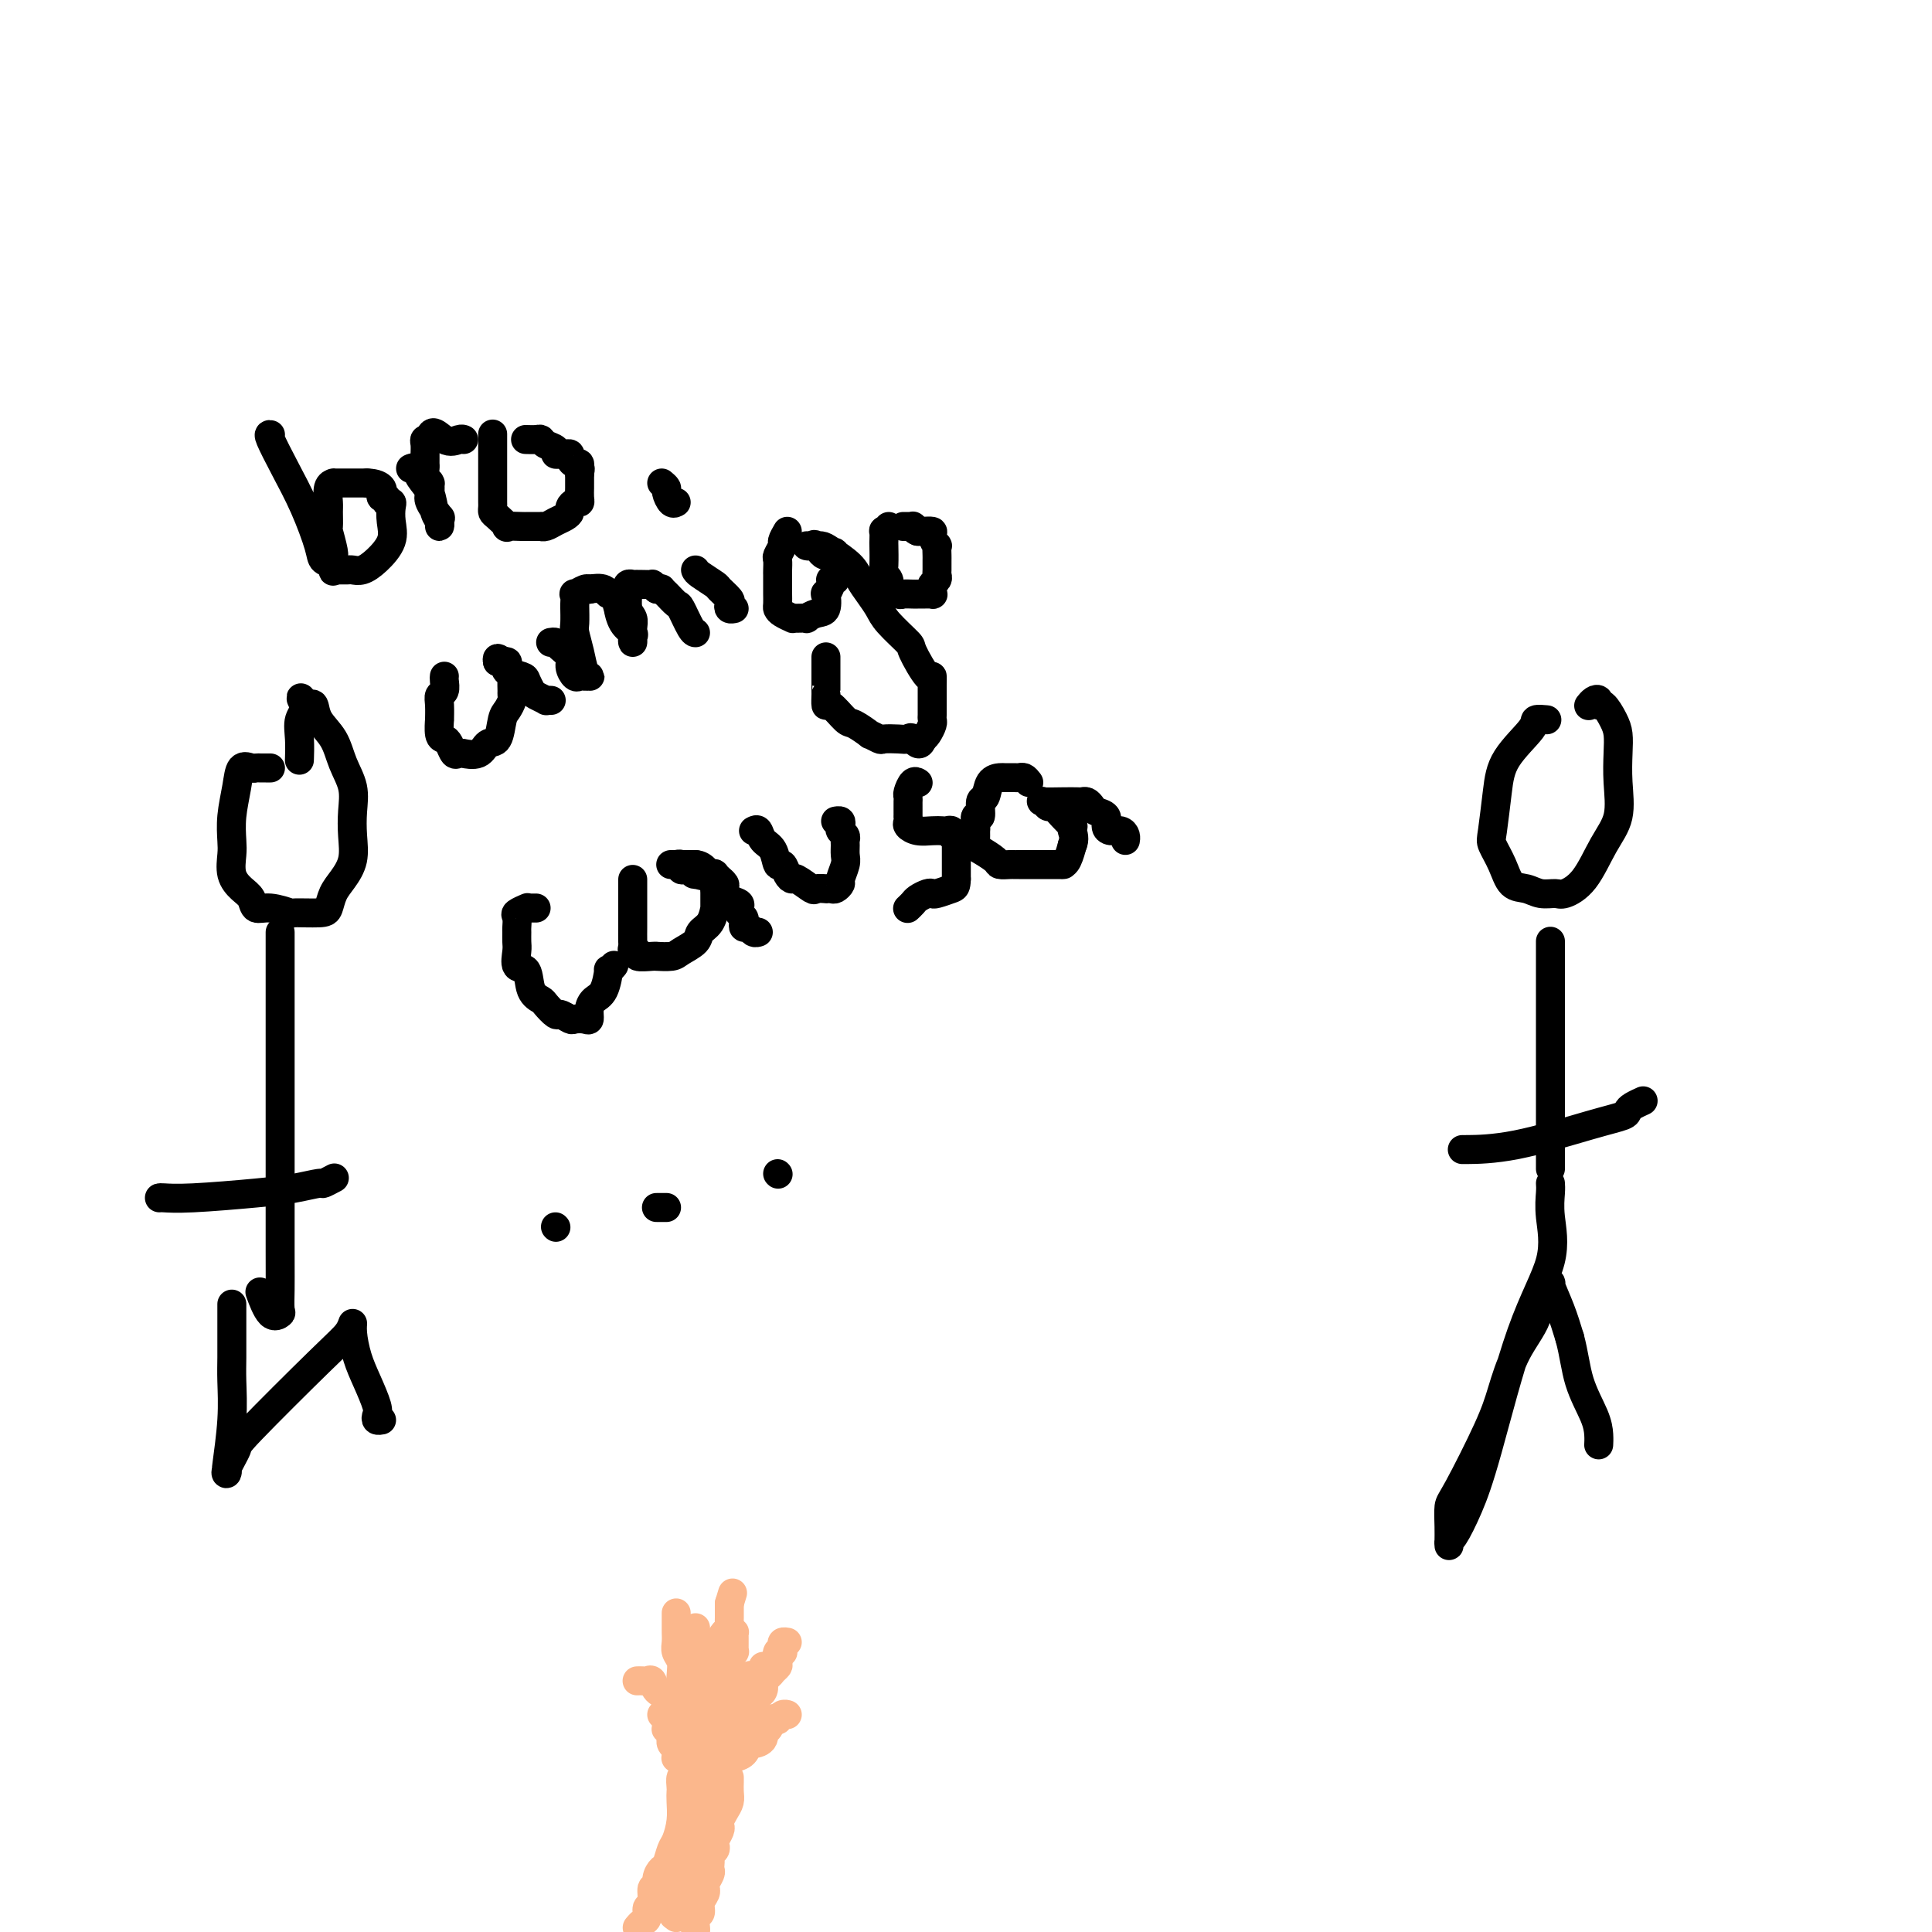 <svg viewBox='0 0 400 400' version='1.1' xmlns='http://www.w3.org/2000/svg' xmlns:xlink='http://www.w3.org/1999/xlink'><g fill='none' stroke='#000000' stroke-width='6' stroke-linecap='round' stroke-linejoin='round'><path d='M56,159c-0.336,-0.002 -0.671,-0.003 -1,0c-0.329,0.003 -0.651,0.011 -1,0c-0.349,-0.011 -0.724,-0.041 -1,0c-0.276,0.041 -0.452,0.153 -1,0c-0.548,-0.153 -1.467,-0.573 -2,0c-0.533,0.573 -0.680,2.138 -1,4c-0.320,1.862 -0.812,4.022 -1,6c-0.188,1.978 -0.071,3.775 0,5c0.071,1.225 0.098,1.877 0,3c-0.098,1.123 -0.320,2.717 0,4c0.320,1.283 1.183,2.257 2,3c0.817,0.743 1.587,1.257 2,2c0.413,0.743 0.467,1.716 1,2c0.533,0.284 1.543,-0.121 3,0c1.457,0.121 3.359,0.770 4,1c0.641,0.230 0.020,0.043 1,0c0.980,-0.043 3.563,0.058 5,0c1.437,-0.058 1.730,-0.275 2,-1c0.270,-0.725 0.517,-1.957 1,-3c0.483,-1.043 1.203,-1.898 2,-3c0.797,-1.102 1.671,-2.450 2,-4c0.329,-1.550 0.111,-3.303 0,-5c-0.111,-1.697 -0.117,-3.339 0,-5c0.117,-1.661 0.358,-3.342 0,-5c-0.358,-1.658 -1.314,-3.292 -2,-5c-0.686,-1.708 -1.101,-3.491 -2,-5c-0.899,-1.509 -2.282,-2.745 -3,-4c-0.718,-1.255 -0.770,-2.530 -1,-3c-0.230,-0.470 -0.637,-0.134 -1,0c-0.363,0.134 -0.681,0.067 -1,0'/><path d='M63,146c-1.486,-2.764 -0.202,-1.174 0,0c0.202,1.174 -0.678,1.933 -1,3c-0.322,1.067 -0.087,2.441 0,4c0.087,1.559 0.025,3.303 0,4c-0.025,0.697 -0.012,0.349 0,0'/><path d='M58,193c-0.000,0.571 -0.000,1.143 0,2c0.000,0.857 0.000,2.000 0,3c-0.000,1.000 -0.000,1.856 0,4c0.000,2.144 0.000,5.577 0,12c-0.000,6.423 -0.000,15.837 0,20c0.000,4.163 0.002,3.076 0,7c-0.002,3.924 -0.006,12.859 0,18c0.006,5.141 0.022,6.487 0,8c-0.022,1.513 -0.083,3.193 0,4c0.083,0.807 0.311,0.742 0,1c-0.311,0.258 -1.161,0.839 -2,0c-0.839,-0.839 -1.668,-3.097 -2,-4c-0.332,-0.903 -0.166,-0.452 0,0'/><path d='M33,248c0.083,-0.025 0.166,-0.049 1,0c0.834,0.049 2.418,0.172 6,0c3.582,-0.172 9.163,-0.638 13,-1c3.837,-0.362 5.929,-0.619 8,-1c2.071,-0.381 4.122,-0.886 5,-1c0.878,-0.114 0.582,0.162 1,0c0.418,-0.162 1.548,-0.760 2,-1c0.452,-0.240 0.226,-0.120 0,0'/><path d='M48,270c-0.002,2.076 -0.004,4.151 0,6c0.004,1.849 0.015,3.471 0,5c-0.015,1.529 -0.056,2.963 0,5c0.056,2.037 0.209,4.675 0,8c-0.209,3.325 -0.780,7.335 -1,9c-0.220,1.665 -0.088,0.983 0,1c0.088,0.017 0.134,0.731 0,1c-0.134,0.269 -0.446,0.091 0,-1c0.446,-1.091 1.650,-3.096 2,-4c0.350,-0.904 -0.156,-0.708 3,-4c3.156,-3.292 9.972,-10.072 14,-14c4.028,-3.928 5.267,-5.003 6,-6c0.733,-0.997 0.960,-1.914 1,-2c0.040,-0.086 -0.108,0.659 0,2c0.108,1.341 0.473,3.277 1,5c0.527,1.723 1.217,3.232 2,5c0.783,1.768 1.660,3.794 2,5c0.340,1.206 0.143,1.591 0,2c-0.143,0.409 -0.231,0.841 0,1c0.231,0.159 0.780,0.045 1,0c0.220,-0.045 0.110,-0.023 0,0'/><path d='M320,149c0.233,0.023 0.466,0.046 0,0c-0.466,-0.046 -1.631,-0.160 -2,0c-0.369,0.160 0.057,0.594 -1,2c-1.057,1.406 -3.598,3.786 -5,6c-1.402,2.214 -1.667,4.264 -2,7c-0.333,2.736 -0.735,6.158 -1,8c-0.265,1.842 -0.392,2.105 0,3c0.392,0.895 1.302,2.421 2,4c0.698,1.579 1.182,3.209 2,4c0.818,0.791 1.968,0.742 3,1c1.032,0.258 1.945,0.821 3,1c1.055,0.179 2.252,-0.028 3,0c0.748,0.028 1.048,0.291 2,0c0.952,-0.291 2.556,-1.137 4,-3c1.444,-1.863 2.727,-4.743 4,-7c1.273,-2.257 2.535,-3.891 3,-6c0.465,-2.109 0.132,-4.692 0,-7c-0.132,-2.308 -0.064,-4.341 0,-6c0.064,-1.659 0.123,-2.946 0,-4c-0.123,-1.054 -0.428,-1.877 -1,-3c-0.572,-1.123 -1.411,-2.546 -2,-3c-0.589,-0.454 -0.929,0.061 -1,0c-0.071,-0.061 0.125,-0.697 0,-1c-0.125,-0.303 -0.572,-0.274 -1,0c-0.428,0.274 -0.837,0.793 -1,1c-0.163,0.207 -0.082,0.104 0,0'/><path d='M321,195c0.000,-0.112 0.000,-0.223 0,0c0.000,0.223 0.000,0.782 0,3c-0.000,2.218 0.000,6.096 0,10c0.000,3.904 0.000,7.833 0,11c0.000,3.167 0.000,5.570 0,8c0.000,2.430 0.000,4.886 0,7c0.000,2.114 0.000,3.886 0,5c0.000,1.114 0.000,1.569 0,2c0.000,0.431 -0.000,0.837 0,1c0.000,0.163 0.000,0.081 0,0'/><path d='M303,238c-0.310,0.006 -0.619,0.013 1,0c1.619,-0.013 5.168,-0.045 10,-1c4.832,-0.955 10.948,-2.834 15,-4c4.052,-1.166 6.039,-1.619 7,-2c0.961,-0.381 0.897,-0.690 1,-1c0.103,-0.310 0.374,-0.622 1,-1c0.626,-0.378 1.607,-0.822 2,-1c0.393,-0.178 0.196,-0.089 0,0'/><path d='M321,245c0.035,0.476 0.071,0.953 0,2c-0.071,1.047 -0.248,2.665 0,5c0.248,2.335 0.922,5.386 0,9c-0.922,3.614 -3.438,7.790 -6,15c-2.562,7.210 -5.170,17.453 -7,24c-1.830,6.547 -2.883,9.399 -4,12c-1.117,2.601 -2.299,4.952 -3,6c-0.701,1.048 -0.920,0.793 -1,1c-0.080,0.207 -0.019,0.878 0,1c0.019,0.122 -0.003,-0.304 0,-1c0.003,-0.696 0.031,-1.663 0,-3c-0.031,-1.337 -0.120,-3.044 0,-4c0.120,-0.956 0.449,-1.160 2,-4c1.551,-2.840 4.322,-8.315 6,-12c1.678,-3.685 2.261,-5.579 3,-8c0.739,-2.421 1.632,-5.371 3,-8c1.368,-2.629 3.210,-4.939 4,-7c0.790,-2.061 0.529,-3.873 1,-5c0.471,-1.127 1.673,-1.570 2,-2c0.327,-0.430 -0.220,-0.846 0,0c0.220,0.846 1.206,2.956 2,5c0.794,2.044 1.397,4.022 2,6'/><path d='M325,277c0.906,3.372 1.171,6.301 2,9c0.829,2.699 2.222,5.167 3,7c0.778,1.833 0.940,3.032 1,4c0.060,0.968 0.017,1.705 0,2c-0.017,0.295 -0.009,0.147 0,0'/><path d='M56,90c-0.242,-0.073 -0.483,-0.146 0,1c0.483,1.146 1.692,3.511 3,6c1.308,2.489 2.715,5.101 4,8c1.285,2.899 2.450,6.085 3,8c0.550,1.915 0.487,2.559 1,3c0.513,0.441 1.603,0.679 2,1c0.397,0.321 0.103,0.726 0,1c-0.103,0.274 -0.013,0.416 0,0c0.013,-0.416 -0.049,-1.389 0,-2c0.049,-0.611 0.210,-0.858 0,-2c-0.210,-1.142 -0.789,-3.178 -1,-4c-0.211,-0.822 -0.053,-0.431 0,-1c0.053,-0.569 0.000,-2.100 0,-3c-0.000,-0.900 0.052,-1.169 0,-2c-0.052,-0.831 -0.209,-2.223 0,-3c0.209,-0.777 0.783,-0.940 1,-1c0.217,-0.060 0.075,-0.016 0,0c-0.075,0.016 -0.084,0.004 0,0c0.084,-0.004 0.260,-0.001 1,0c0.740,0.001 2.046,0.000 3,0c0.954,-0.000 1.558,-0.000 2,0c0.442,0.000 0.721,0.000 1,0'/><path d='M76,100c1.912,0.029 2.694,0.600 3,1c0.306,0.400 0.138,0.629 0,1c-0.138,0.371 -0.247,0.886 0,1c0.247,0.114 0.850,-0.171 1,0c0.150,0.171 -0.154,0.800 0,1c0.154,0.200 0.764,-0.028 1,0c0.236,0.028 0.096,0.313 0,1c-0.096,0.687 -0.148,1.778 0,3c0.148,1.222 0.496,2.576 0,4c-0.496,1.424 -1.835,2.917 -3,4c-1.165,1.083 -2.157,1.754 -3,2c-0.843,0.246 -1.536,0.066 -2,0c-0.464,-0.066 -0.699,-0.018 -1,0c-0.301,0.018 -0.668,0.005 -1,0c-0.332,-0.005 -0.628,-0.001 -1,0c-0.372,0.001 -0.821,0.000 -1,0c-0.179,-0.000 -0.090,-0.000 0,0'/><path d='M85,97c0.364,-0.164 0.728,-0.329 1,0c0.272,0.329 0.451,1.150 1,2c0.549,0.850 1.468,1.728 2,3c0.532,1.272 0.678,2.939 1,4c0.322,1.061 0.820,1.516 1,2c0.180,0.484 0.041,0.995 0,1c-0.041,0.005 0.017,-0.498 0,-1c-0.017,-0.502 -0.110,-1.004 0,-1c0.110,0.004 0.421,0.512 0,0c-0.421,-0.512 -1.576,-2.046 -2,-3c-0.424,-0.954 -0.117,-1.329 0,-2c0.117,-0.671 0.046,-1.636 0,-2c-0.046,-0.364 -0.065,-0.125 0,0c0.065,0.125 0.214,0.135 0,0c-0.214,-0.135 -0.789,-0.416 -1,-1c-0.211,-0.584 -0.056,-1.469 0,-2c0.056,-0.531 0.014,-0.706 0,-1c-0.014,-0.294 -0.000,-0.706 0,-1c0.000,-0.294 -0.014,-0.471 0,-1c0.014,-0.529 0.055,-1.410 0,-2c-0.055,-0.590 -0.207,-0.890 0,-1c0.207,-0.110 0.773,-0.032 1,0c0.227,0.032 0.113,0.016 0,0'/><path d='M89,91c0.204,-2.785 1.715,-0.746 3,0c1.285,0.746 2.344,0.200 3,0c0.656,-0.200 0.907,-0.054 1,0c0.093,0.054 0.026,0.015 0,0c-0.026,-0.015 -0.013,-0.008 0,0'/><path d='M102,90c-0.000,-0.119 -0.000,-0.237 0,0c0.000,0.237 0.000,0.831 0,2c-0.000,1.169 -0.000,2.915 0,4c0.000,1.085 0.000,1.509 0,2c-0.000,0.491 -0.000,1.049 0,2c0.000,0.951 0.002,2.295 0,3c-0.002,0.705 -0.006,0.771 0,1c0.006,0.229 0.023,0.622 0,1c-0.023,0.378 -0.087,0.742 0,1c0.087,0.258 0.324,0.409 1,1c0.676,0.591 1.791,1.623 2,2c0.209,0.377 -0.486,0.101 0,0c0.486,-0.101 2.154,-0.027 3,0c0.846,0.027 0.870,0.008 1,0c0.130,-0.008 0.366,-0.005 1,0c0.634,0.005 1.665,0.013 2,0c0.335,-0.013 -0.025,-0.045 0,0c0.025,0.045 0.437,0.167 1,0c0.563,-0.167 1.278,-0.623 2,-1c0.722,-0.377 1.451,-0.675 2,-1c0.549,-0.325 0.918,-0.677 1,-1c0.082,-0.323 -0.122,-0.615 0,-1c0.122,-0.385 0.568,-0.862 1,-1c0.432,-0.138 0.848,0.062 1,0c0.152,-0.062 0.041,-0.388 0,-1c-0.041,-0.612 -0.011,-1.511 0,-2c0.011,-0.489 0.003,-0.568 0,-1c-0.003,-0.432 -0.002,-1.216 0,-2'/><path d='M120,98c0.298,-1.400 0.042,-0.901 0,-1c-0.042,-0.099 0.129,-0.797 0,-1c-0.129,-0.203 -0.559,0.089 -1,0c-0.441,-0.089 -0.893,-0.559 -1,-1c-0.107,-0.441 0.131,-0.853 0,-1c-0.131,-0.147 -0.630,-0.028 -1,0c-0.370,0.028 -0.610,-0.035 -1,0c-0.390,0.035 -0.929,0.167 -1,0c-0.071,-0.167 0.327,-0.633 0,-1c-0.327,-0.367 -1.380,-0.634 -2,-1c-0.620,-0.366 -0.807,-0.830 -1,-1c-0.193,-0.170 -0.392,-0.046 -1,0c-0.608,0.046 -1.625,0.012 -2,0c-0.375,-0.012 -0.107,-0.004 0,0c0.107,0.004 0.054,0.002 0,0'/><path d='M92,140c-0.030,0.217 -0.061,0.434 0,1c0.061,0.566 0.213,1.480 0,2c-0.213,0.520 -0.790,0.647 -1,1c-0.210,0.353 -0.053,0.931 0,2c0.053,1.069 0.003,2.628 0,3c-0.003,0.372 0.041,-0.443 0,0c-0.041,0.443 -0.166,2.143 0,3c0.166,0.857 0.623,0.871 1,1c0.377,0.129 0.673,0.374 1,1c0.327,0.626 0.686,1.634 1,2c0.314,0.366 0.584,0.091 1,0c0.416,-0.091 0.980,0.004 1,0c0.020,-0.004 -0.503,-0.106 0,0c0.503,0.106 2.032,0.419 3,0c0.968,-0.419 1.373,-1.569 2,-2c0.627,-0.431 1.474,-0.143 2,-1c0.526,-0.857 0.729,-2.858 1,-4c0.271,-1.142 0.608,-1.423 1,-2c0.392,-0.577 0.838,-1.449 1,-2c0.162,-0.551 0.039,-0.781 0,-1c-0.039,-0.219 0.005,-0.427 0,-1c-0.005,-0.573 -0.059,-1.513 0,-2c0.059,-0.487 0.232,-0.522 0,-1c-0.232,-0.478 -0.870,-1.398 -1,-2c-0.130,-0.602 0.249,-0.886 0,-1c-0.249,-0.114 -1.124,-0.057 -2,0'/><path d='M103,137c-0.310,-1.286 0.413,-0.500 1,0c0.587,0.500 1.036,0.715 1,1c-0.036,0.285 -0.558,0.639 0,1c0.558,0.361 2.196,0.727 3,1c0.804,0.273 0.775,0.451 1,1c0.225,0.549 0.705,1.468 1,2c0.295,0.532 0.405,0.679 1,1c0.595,0.321 1.675,0.818 2,1c0.325,0.182 -0.105,0.049 0,0c0.105,-0.049 0.744,-0.014 1,0c0.256,0.014 0.128,0.007 0,0'/><path d='M114,133c0.372,-0.064 0.744,-0.129 1,0c0.256,0.129 0.397,0.451 1,1c0.603,0.549 1.667,1.324 2,2c0.333,0.676 -0.065,1.253 0,2c0.065,0.747 0.593,1.664 1,2c0.407,0.336 0.695,0.089 1,0c0.305,-0.089 0.629,-0.021 1,0c0.371,0.021 0.789,-0.004 1,0c0.211,0.004 0.214,0.039 0,0c-0.214,-0.039 -0.646,-0.151 -1,-1c-0.354,-0.849 -0.631,-2.433 -1,-4c-0.369,-1.567 -0.831,-3.115 -1,-4c-0.169,-0.885 -0.045,-1.107 0,-2c0.045,-0.893 0.010,-2.459 0,-3c-0.010,-0.541 0.004,-0.058 0,0c-0.004,0.058 -0.025,-0.310 0,-1c0.025,-0.690 0.098,-1.701 0,-2c-0.098,-0.299 -0.366,0.116 0,0c0.366,-0.116 1.368,-0.762 2,-1c0.632,-0.238 0.895,-0.068 1,0c0.105,0.068 0.053,0.034 0,0'/><path d='M122,122c1.095,-0.229 2.331,-0.302 3,0c0.669,0.302 0.769,0.980 1,1c0.231,0.020 0.591,-0.619 1,0c0.409,0.619 0.866,2.494 1,3c0.134,0.506 -0.055,-0.357 0,0c0.055,0.357 0.355,1.936 1,3c0.645,1.064 1.637,1.614 2,2c0.363,0.386 0.098,0.609 0,1c-0.098,0.391 -0.030,0.952 0,1c0.030,0.048 0.022,-0.415 0,-1c-0.022,-0.585 -0.058,-1.290 0,-2c0.058,-0.710 0.212,-1.424 0,-2c-0.212,-0.576 -0.788,-1.015 -1,-2c-0.212,-0.985 -0.058,-2.516 0,-3c0.058,-0.484 0.020,0.081 0,0c-0.020,-0.081 -0.021,-0.806 0,-1c0.021,-0.194 0.064,0.144 0,0c-0.064,-0.144 -0.234,-0.770 0,-1c0.234,-0.230 0.871,-0.062 1,0c0.129,0.062 -0.250,0.019 0,0c0.250,-0.019 1.129,-0.016 2,0c0.871,0.016 1.735,0.043 2,0c0.265,-0.043 -0.067,-0.155 0,0c0.067,0.155 0.534,0.578 1,1'/><path d='M136,122c1.124,-0.183 0.935,-0.140 1,0c0.065,0.140 0.385,0.377 1,1c0.615,0.623 1.524,1.631 2,2c0.476,0.369 0.520,0.099 1,1c0.480,0.901 1.397,2.973 2,4c0.603,1.027 0.893,1.007 1,1c0.107,-0.007 0.031,-0.002 0,0c-0.031,0.002 -0.015,0.001 0,0'/><path d='M144,118c0.097,0.212 0.194,0.424 1,1c0.806,0.576 2.320,1.517 3,2c0.680,0.483 0.526,0.508 1,1c0.474,0.492 1.577,1.452 2,2c0.423,0.548 0.165,0.683 0,1c-0.165,0.317 -0.237,0.816 0,1c0.237,0.184 0.782,0.053 1,0c0.218,-0.053 0.109,-0.026 0,0'/><path d='M137,100c0.445,0.370 0.890,0.740 1,1c0.110,0.260 -0.115,0.410 0,1c0.115,0.590 0.569,1.620 1,2c0.431,0.380 0.837,0.108 1,0c0.163,-0.108 0.081,-0.054 0,0'/><path d='M163,110c-0.453,0.788 -0.906,1.577 -1,2c-0.094,0.423 0.171,0.481 0,1c-0.171,0.519 -0.778,1.500 -1,2c-0.222,0.500 -0.060,0.519 0,1c0.060,0.481 0.016,1.423 0,2c-0.016,0.577 -0.004,0.788 0,1c0.004,0.212 0.001,0.424 0,1c-0.001,0.576 0.002,1.516 0,2c-0.002,0.484 -0.007,0.512 0,1c0.007,0.488 0.026,1.437 0,2c-0.026,0.563 -0.096,0.739 0,1c0.096,0.261 0.359,0.605 1,1c0.641,0.395 1.659,0.839 2,1c0.341,0.161 0.006,0.040 0,0c-0.006,-0.040 0.317,0.003 1,0c0.683,-0.003 1.724,-0.051 2,0c0.276,0.051 -0.214,0.201 0,0c0.214,-0.201 1.133,-0.754 2,-1c0.867,-0.246 1.681,-0.186 2,-1c0.319,-0.814 0.142,-2.503 0,-3c-0.142,-0.497 -0.248,0.199 0,0c0.248,-0.199 0.851,-1.293 1,-2c0.149,-0.707 -0.156,-1.029 0,-1c0.156,0.029 0.774,0.408 1,0c0.226,-0.408 0.061,-1.604 0,-2c-0.061,-0.396 -0.016,0.009 0,0c0.016,-0.009 0.005,-0.431 0,-1c-0.005,-0.569 -0.002,-1.284 0,-2'/><path d='M173,115c-0.033,-1.580 -1.117,-0.031 -2,0c-0.883,0.031 -1.565,-1.456 -2,-2c-0.435,-0.544 -0.624,-0.144 -1,0c-0.376,0.144 -0.938,0.034 -1,0c-0.062,-0.034 0.378,0.010 1,0c0.622,-0.010 1.426,-0.075 2,0c0.574,0.075 0.917,0.288 2,1c1.083,0.712 2.907,1.921 4,3c1.093,1.079 1.457,2.027 2,3c0.543,0.973 1.267,1.972 2,3c0.733,1.028 1.475,2.084 2,3c0.525,0.916 0.834,1.690 2,3c1.166,1.310 3.188,3.156 4,4c0.812,0.844 0.414,0.687 1,2c0.586,1.313 2.157,4.095 3,5c0.843,0.905 0.958,-0.066 1,0c0.042,0.066 0.011,1.170 0,2c-0.011,0.830 -0.002,1.387 0,2c0.002,0.613 -0.002,1.281 0,2c0.002,0.719 0.012,1.488 0,2c-0.012,0.512 -0.044,0.766 0,1c0.044,0.234 0.166,0.448 0,1c-0.166,0.552 -0.619,1.444 -1,2c-0.381,0.556 -0.691,0.778 -1,1'/><path d='M191,153c-0.567,2.011 -1.484,0.540 -2,0c-0.516,-0.540 -0.630,-0.149 -1,0c-0.370,0.149 -0.997,0.056 -2,0c-1.003,-0.056 -2.384,-0.075 -3,0c-0.616,0.075 -0.467,0.244 -1,0c-0.533,-0.244 -1.747,-0.900 -2,-1c-0.253,-0.100 0.454,0.357 0,0c-0.454,-0.357 -2.069,-1.529 -3,-2c-0.931,-0.471 -1.178,-0.241 -2,-1c-0.822,-0.759 -2.220,-2.507 -3,-3c-0.780,-0.493 -0.941,0.268 -1,0c-0.059,-0.268 -0.016,-1.565 0,-2c0.016,-0.435 0.004,-0.010 0,0c-0.004,0.010 -0.001,-0.396 0,-1c0.001,-0.604 0.000,-1.404 0,-2c-0.000,-0.596 -0.000,-0.986 0,-1c0.000,-0.014 0.000,0.350 0,0c-0.000,-0.350 -0.000,-1.413 0,-2c0.000,-0.587 0.000,-0.696 0,-1c-0.000,-0.304 -0.000,-0.801 0,-1c0.000,-0.199 0.000,-0.099 0,0'/><path d='M184,109c-0.422,0.483 -0.845,0.966 -1,1c-0.155,0.034 -0.043,-0.380 0,0c0.043,0.380 0.015,1.553 0,2c-0.015,0.447 -0.018,0.166 0,1c0.018,0.834 0.055,2.783 0,4c-0.055,1.217 -0.204,1.703 0,2c0.204,0.297 0.761,0.405 1,1c0.239,0.595 0.162,1.676 0,2c-0.162,0.324 -0.408,-0.109 0,0c0.408,0.109 1.470,0.761 2,1c0.530,0.239 0.528,0.064 1,0c0.472,-0.064 1.419,-0.016 2,0c0.581,0.016 0.797,0.001 1,0c0.203,-0.001 0.393,0.011 1,0c0.607,-0.011 1.630,-0.044 2,0c0.370,0.044 0.085,0.166 0,0c-0.085,-0.166 0.030,-0.621 0,-1c-0.030,-0.379 -0.204,-0.683 0,-1c0.204,-0.317 0.787,-0.647 1,-1c0.213,-0.353 0.057,-0.730 0,-1c-0.057,-0.270 -0.014,-0.435 0,-1c0.014,-0.565 -0.000,-1.531 0,-2c0.000,-0.469 0.016,-0.441 0,-1c-0.016,-0.559 -0.064,-1.705 0,-2c0.064,-0.295 0.238,0.261 0,0c-0.238,-0.261 -0.889,-1.338 -1,-2c-0.111,-0.662 0.316,-0.909 0,-1c-0.316,-0.091 -1.376,-0.026 -2,0c-0.624,0.026 -0.812,0.013 -1,0'/><path d='M190,110c-0.703,-0.226 -0.959,-0.793 -1,-1c-0.041,-0.207 0.133,-0.056 0,0c-0.133,0.056 -0.574,0.015 -1,0c-0.426,-0.015 -0.836,-0.004 -1,0c-0.164,0.004 -0.082,0.002 0,0'/><path d='M111,188c-0.314,0.002 -0.628,0.004 -1,0c-0.372,-0.004 -0.804,-0.013 -1,0c-0.196,0.013 -0.158,0.049 0,0c0.158,-0.049 0.435,-0.183 0,0c-0.435,0.183 -1.581,0.682 -2,1c-0.419,0.318 -0.112,0.454 0,1c0.112,0.546 0.028,1.503 0,2c-0.028,0.497 -0.000,0.536 0,1c0.000,0.464 -0.026,1.353 0,2c0.026,0.647 0.105,1.052 0,2c-0.105,0.948 -0.394,2.438 0,3c0.394,0.562 1.472,0.197 2,1c0.528,0.803 0.508,2.774 1,4c0.492,1.226 1.498,1.705 2,2c0.502,0.295 0.501,0.405 1,1c0.499,0.595 1.499,1.676 2,2c0.501,0.324 0.502,-0.108 1,0c0.498,0.108 1.492,0.755 2,1c0.508,0.245 0.531,0.087 1,0c0.469,-0.087 1.386,-0.104 2,0c0.614,0.104 0.925,0.328 1,0c0.075,-0.328 -0.086,-1.207 0,-2c0.086,-0.793 0.419,-1.498 1,-2c0.581,-0.502 1.410,-0.800 2,-2c0.590,-1.200 0.942,-3.301 1,-4c0.058,-0.699 -0.177,0.004 0,0c0.177,-0.004 0.765,-0.715 1,-1c0.235,-0.285 0.118,-0.142 0,0'/><path d='M131,183c0.000,-0.519 0.000,-1.038 0,-1c-0.000,0.038 -0.000,0.634 0,1c0.000,0.366 0.000,0.502 0,1c-0.000,0.498 -0.000,1.360 0,2c0.000,0.640 0.000,1.060 0,2c-0.000,0.940 -0.001,2.399 0,3c0.001,0.601 0.005,0.342 0,1c-0.005,0.658 -0.018,2.233 0,3c0.018,0.767 0.068,0.727 0,1c-0.068,0.273 -0.252,0.858 0,1c0.252,0.142 0.940,-0.158 1,0c0.060,0.158 -0.510,0.775 0,1c0.510,0.225 2.099,0.058 3,0c0.901,-0.058 1.114,-0.007 1,0c-0.114,0.007 -0.554,-0.029 0,0c0.554,0.029 2.102,0.122 3,0c0.898,-0.122 1.144,-0.461 2,-1c0.856,-0.539 2.320,-1.280 3,-2c0.680,-0.720 0.574,-1.421 1,-2c0.426,-0.579 1.382,-1.038 2,-2c0.618,-0.962 0.898,-2.429 1,-3c0.102,-0.571 0.027,-0.248 0,0c-0.027,0.248 -0.007,0.420 0,0c0.007,-0.420 0.002,-1.432 0,-2c-0.002,-0.568 -0.001,-0.691 0,-1c0.001,-0.309 0.000,-0.802 0,-1c-0.000,-0.198 -0.000,-0.099 0,0'/><path d='M148,184c0.553,-2.172 -0.065,-2.102 0,-2c0.065,0.102 0.813,0.237 0,0c-0.813,-0.237 -3.189,-0.847 -4,-1c-0.811,-0.153 -0.059,0.151 0,0c0.059,-0.151 -0.577,-0.759 -1,-1c-0.423,-0.241 -0.633,-0.117 -1,0c-0.367,0.117 -0.890,0.228 -1,0c-0.110,-0.228 0.194,-0.793 0,-1c-0.194,-0.207 -0.887,-0.055 -1,0c-0.113,0.055 0.354,0.015 0,0c-0.354,-0.015 -1.530,-0.004 -1,0c0.530,0.004 2.765,0.002 5,0'/><path d='M144,179c0.874,0.012 1.559,0.543 2,1c0.441,0.457 0.639,0.839 1,1c0.361,0.161 0.885,0.099 1,0c0.115,-0.099 -0.180,-0.235 0,0c0.180,0.235 0.835,0.840 1,1c0.165,0.160 -0.158,-0.126 0,0c0.158,0.126 0.799,0.664 1,1c0.201,0.336 -0.038,0.471 0,1c0.038,0.529 0.354,1.451 1,2c0.646,0.549 1.623,0.724 2,1c0.377,0.276 0.153,0.652 0,1c-0.153,0.348 -0.234,0.667 0,1c0.234,0.333 0.783,0.682 1,1c0.217,0.318 0.100,0.607 0,1c-0.100,0.393 -0.184,0.890 0,1c0.184,0.110 0.637,-0.166 1,0c0.363,0.166 0.636,0.776 1,1c0.364,0.224 0.818,0.064 1,0c0.182,-0.064 0.091,-0.032 0,0'/><path d='M156,172c0.364,-0.191 0.727,-0.382 1,0c0.273,0.382 0.454,1.338 1,2c0.546,0.662 1.456,1.029 2,2c0.544,0.971 0.721,2.545 1,3c0.279,0.455 0.660,-0.210 1,0c0.340,0.210 0.639,1.296 1,2c0.361,0.704 0.784,1.026 1,1c0.216,-0.026 0.225,-0.399 1,0c0.775,0.399 2.316,1.571 3,2c0.684,0.429 0.512,0.116 1,0c0.488,-0.116 1.637,-0.035 2,0c0.363,0.035 -0.062,0.022 0,0c0.062,-0.022 0.609,-0.054 1,0c0.391,0.054 0.627,0.195 1,0c0.373,-0.195 0.885,-0.724 1,-1c0.115,-0.276 -0.166,-0.297 0,-1c0.166,-0.703 0.777,-2.086 1,-3c0.223,-0.914 0.056,-1.358 0,-2c-0.056,-0.642 -0.001,-1.481 0,-2c0.001,-0.519 -0.051,-0.717 0,-1c0.051,-0.283 0.206,-0.650 0,-1c-0.206,-0.350 -0.773,-0.682 -1,-1c-0.227,-0.318 -0.112,-0.621 0,-1c0.112,-0.379 0.223,-0.833 0,-1c-0.223,-0.167 -0.778,-0.048 -1,0c-0.222,0.048 -0.111,0.024 0,0'/><path d='M190,162c0.083,0.054 0.166,0.109 0,0c-0.166,-0.109 -0.580,-0.381 -1,0c-0.420,0.381 -0.844,1.416 -1,2c-0.156,0.584 -0.042,0.716 0,1c0.042,0.284 0.012,0.720 0,1c-0.012,0.280 -0.004,0.403 0,1c0.004,0.597 0.006,1.666 0,2c-0.006,0.334 -0.020,-0.068 0,0c0.020,0.068 0.075,0.607 0,1c-0.075,0.393 -0.280,0.642 0,1c0.280,0.358 1.046,0.827 2,1c0.954,0.173 2.097,0.050 3,0c0.903,-0.050 1.566,-0.028 2,0c0.434,0.028 0.638,0.063 1,0c0.362,-0.063 0.882,-0.222 1,0c0.118,0.222 -0.164,0.827 0,1c0.164,0.173 0.776,-0.086 1,0c0.224,0.086 0.060,0.518 0,1c-0.060,0.482 -0.016,1.013 0,1c0.016,-0.013 0.004,-0.571 0,0c-0.004,0.571 -0.001,2.269 0,3c0.001,0.731 0.000,0.495 0,1c-0.000,0.505 -0.000,1.753 0,3'/><path d='M198,182c-0.058,1.631 -0.205,1.708 -1,2c-0.795,0.292 -2.240,0.799 -3,1c-0.760,0.201 -0.834,0.096 -1,0c-0.166,-0.096 -0.423,-0.183 -1,0c-0.577,0.183 -1.474,0.637 -2,1c-0.526,0.363 -0.680,0.636 -1,1c-0.320,0.364 -0.806,0.818 -1,1c-0.194,0.182 -0.097,0.091 0,0'/><path d='M213,162c-0.325,-0.423 -0.649,-0.846 -1,-1c-0.351,-0.154 -0.728,-0.041 -1,0c-0.272,0.041 -0.440,0.008 -1,0c-0.560,-0.008 -1.513,0.009 -2,0c-0.487,-0.009 -0.508,-0.043 -1,0c-0.492,0.043 -1.456,0.164 -2,1c-0.544,0.836 -0.668,2.388 -1,3c-0.332,0.612 -0.874,0.283 -1,1c-0.126,0.717 0.162,2.481 0,3c-0.162,0.519 -0.776,-0.208 -1,0c-0.224,0.208 -0.059,1.350 0,2c0.059,0.650 0.013,0.808 0,1c-0.013,0.192 0.009,0.419 0,1c-0.009,0.581 -0.048,1.515 0,2c0.048,0.485 0.185,0.522 1,1c0.815,0.478 2.310,1.396 3,2c0.690,0.604 0.576,0.894 1,1c0.424,0.106 1.385,0.028 2,0c0.615,-0.028 0.885,-0.008 1,0c0.115,0.008 0.077,0.002 1,0c0.923,-0.002 2.808,-0.001 4,0c1.192,0.001 1.692,0.000 2,0c0.308,-0.000 0.425,-0.001 1,0c0.575,0.001 1.608,0.003 2,0c0.392,-0.003 0.144,-0.011 0,0c-0.144,0.011 -0.182,0.042 0,0c0.182,-0.042 0.585,-0.155 1,-1c0.415,-0.845 0.843,-2.420 1,-3c0.157,-0.580 0.045,-0.166 0,0c-0.045,0.166 -0.022,0.083 0,0'/><path d='M222,175c0.625,-1.231 0.189,-2.310 0,-3c-0.189,-0.690 -0.131,-0.993 0,-1c0.131,-0.007 0.333,0.282 0,0c-0.333,-0.282 -1.203,-1.133 -2,-2c-0.797,-0.867 -1.522,-1.749 -2,-2c-0.478,-0.251 -0.710,0.129 -1,0c-0.290,-0.129 -0.639,-0.766 -1,-1c-0.361,-0.234 -0.735,-0.063 0,0c0.735,0.063 2.578,0.020 4,0c1.422,-0.020 2.421,-0.016 3,0c0.579,0.016 0.737,0.045 1,0c0.263,-0.045 0.630,-0.163 1,0c0.370,0.163 0.742,0.608 1,1c0.258,0.392 0.401,0.731 1,1c0.599,0.269 1.653,0.467 2,1c0.347,0.533 -0.012,1.400 0,2c0.012,0.600 0.395,0.931 1,1c0.605,0.069 1.430,-0.126 2,0c0.570,0.126 0.884,0.572 1,1c0.116,0.428 0.033,0.836 0,1c-0.033,0.164 -0.017,0.082 0,0'/><path d='M115,254c0.000,0.000 0.100,0.100 0.1,0.1'/><path d='M136,250c-0.083,0.000 -0.167,0.000 0,0c0.167,0.000 0.583,-0.000 1,0c0.417,0.000 0.833,0.000 1,0c0.167,-0.000 0.083,0.000 0,0'/><path d='M161,243c0.000,0.000 0.100,0.100 0.1,0.1'/></g>
<g fill='none' stroke='#FBB78C' stroke-width='6' stroke-linecap='round' stroke-linejoin='round'><path d='M132,348c-0.090,0.004 -0.180,0.008 0,0c0.180,-0.008 0.630,-0.026 1,0c0.370,0.026 0.659,0.098 1,0c0.341,-0.098 0.735,-0.366 1,0c0.265,0.366 0.400,1.365 1,2c0.600,0.635 1.664,0.906 2,1c0.336,0.094 -0.055,0.010 0,0c0.055,-0.010 0.554,0.053 1,0c0.446,-0.053 0.837,-0.222 1,0c0.163,0.222 0.099,0.834 0,1c-0.099,0.166 -0.233,-0.113 0,0c0.233,0.113 0.833,0.619 1,1c0.167,0.381 -0.099,0.638 0,1c0.099,0.362 0.563,0.829 1,1c0.437,0.171 0.849,0.046 1,0c0.151,-0.046 0.043,-0.013 0,0c-0.043,0.013 -0.022,0.007 0,0'/><path d='M140,334c0.000,-0.057 0.000,-0.115 0,0c-0.000,0.115 -0.001,0.401 0,1c0.001,0.599 0.004,1.511 0,2c-0.004,0.489 -0.015,0.555 0,1c0.015,0.445 0.056,1.269 0,2c-0.056,0.731 -0.208,1.370 0,2c0.208,0.630 0.778,1.252 1,2c0.222,0.748 0.097,1.624 0,3c-0.097,1.376 -0.166,3.254 0,4c0.166,0.746 0.566,0.360 1,1c0.434,0.640 0.901,2.306 1,3c0.099,0.694 -0.170,0.417 0,1c0.170,0.583 0.777,2.027 1,3c0.223,0.973 0.060,1.476 0,2c-0.060,0.524 -0.016,1.068 0,2c0.016,0.932 0.004,2.251 0,3c-0.004,0.749 -0.001,0.928 0,1c0.001,0.072 0.001,0.036 0,0'/><path d='M144,355c-0.050,0.015 -0.100,0.030 0,0c0.100,-0.030 0.352,-0.105 1,-1c0.648,-0.895 1.694,-2.610 2,-3c0.306,-0.390 -0.129,0.545 0,0c0.129,-0.545 0.822,-2.569 1,-4c0.178,-1.431 -0.159,-2.267 0,-3c0.159,-0.733 0.813,-1.362 1,-2c0.187,-0.638 -0.094,-1.283 0,-2c0.094,-0.717 0.561,-1.505 1,-2c0.439,-0.495 0.850,-0.696 1,-1c0.150,-0.304 0.040,-0.710 0,-1c-0.040,-0.290 -0.011,-0.463 0,-1c0.011,-0.537 0.003,-1.439 0,-2c-0.003,-0.561 -0.002,-0.780 0,-1'/><path d='M151,332c1.167,-3.833 0.583,-1.917 0,0'/><path d='M146,359c0.320,0.004 0.640,0.008 1,0c0.360,-0.008 0.760,-0.028 1,0c0.240,0.028 0.319,0.102 1,0c0.681,-0.102 1.962,-0.381 3,-1c1.038,-0.619 1.832,-1.577 2,-2c0.168,-0.423 -0.291,-0.312 0,-1c0.291,-0.688 1.332,-2.177 2,-3c0.668,-0.823 0.963,-0.981 1,-1c0.037,-0.019 -0.183,0.101 0,0c0.183,-0.101 0.770,-0.422 1,-1c0.230,-0.578 0.104,-1.412 0,-2c-0.104,-0.588 -0.185,-0.930 0,-1c0.185,-0.070 0.637,0.131 1,0c0.363,-0.131 0.637,-0.596 1,-1c0.363,-0.404 0.815,-0.749 1,-1c0.185,-0.251 0.102,-0.410 0,-1c-0.102,-0.590 -0.225,-1.612 0,-2c0.225,-0.388 0.796,-0.142 1,0c0.204,0.142 0.041,0.182 0,0c-0.041,-0.182 0.041,-0.585 0,-1c-0.041,-0.415 -0.203,-0.843 0,-1c0.203,-0.157 0.772,-0.045 1,0c0.228,0.045 0.114,0.022 0,0'/><path d='M149,366c0.786,-0.323 1.571,-0.646 2,-1c0.429,-0.354 0.501,-0.737 1,-1c0.499,-0.263 1.425,-0.404 2,-1c0.575,-0.596 0.798,-1.646 1,-2c0.202,-0.354 0.382,-0.011 1,0c0.618,0.011 1.672,-0.309 2,-1c0.328,-0.691 -0.071,-1.753 0,-2c0.071,-0.247 0.610,0.322 1,0c0.390,-0.322 0.630,-1.536 1,-2c0.370,-0.464 0.870,-0.177 1,0c0.130,0.177 -0.109,0.243 0,0c0.109,-0.243 0.568,-0.796 1,-1c0.432,-0.204 0.838,-0.058 1,0c0.162,0.058 0.081,0.029 0,0'/><path d='M137,355c0.422,0.000 0.844,0.000 1,0c0.156,0.000 0.044,0.000 0,0c-0.044,0.000 -0.022,0.000 0,0'/><path d='M138,355c-0.001,0.444 -0.001,0.889 0,1c0.001,0.111 0.004,-0.111 0,0c-0.004,0.111 -0.015,0.556 0,1c0.015,0.444 0.057,0.889 0,1c-0.057,0.111 -0.212,-0.111 0,0c0.212,0.111 0.793,0.555 1,1c0.207,0.445 0.041,0.893 0,1c-0.041,0.107 0.041,-0.125 0,0c-0.041,0.125 -0.207,0.608 0,1c0.207,0.392 0.787,0.694 1,1c0.213,0.306 0.060,0.618 0,1c-0.060,0.382 -0.026,0.834 0,1c0.026,0.166 0.046,0.045 0,0c-0.046,-0.045 -0.156,-0.013 0,0c0.156,0.013 0.578,0.006 1,0'/><path d='M141,364c0.415,1.620 -0.046,1.170 0,1c0.046,-0.170 0.601,-0.060 1,0c0.399,0.060 0.642,0.069 1,0c0.358,-0.069 0.831,-0.214 1,0c0.169,0.214 0.034,0.789 0,1c-0.034,0.211 0.032,0.057 0,0c-0.032,-0.057 -0.162,-0.018 0,0c0.162,0.018 0.617,0.015 1,0c0.383,-0.015 0.695,-0.043 1,0c0.305,0.043 0.604,0.155 1,0c0.396,-0.155 0.891,-0.577 1,-1c0.109,-0.423 -0.167,-0.845 0,-1c0.167,-0.155 0.776,-0.042 1,0c0.224,0.042 0.064,0.012 0,0c-0.064,-0.012 -0.032,-0.006 0,0'/><path d='M158,346c-0.004,-0.400 -0.008,-0.801 0,-1c0.008,-0.199 0.028,-0.198 0,0c-0.028,0.198 -0.102,0.593 0,1c0.102,0.407 0.382,0.825 0,1c-0.382,0.175 -1.426,0.107 -2,0c-0.574,-0.107 -0.679,-0.254 -1,0c-0.321,0.254 -0.860,0.909 -1,1c-0.140,0.091 0.117,-0.383 0,0c-0.117,0.383 -0.610,1.622 -1,2c-0.390,0.378 -0.679,-0.106 -1,0c-0.321,0.106 -0.673,0.802 -1,1c-0.327,0.198 -0.627,-0.101 -1,0c-0.373,0.101 -0.818,0.602 -1,1c-0.182,0.398 -0.100,0.694 0,1c0.100,0.306 0.219,0.621 0,1c-0.219,0.379 -0.777,0.823 -1,1c-0.223,0.177 -0.112,0.089 0,0'/><path d='M148,355c-1.607,1.634 -0.623,1.221 0,0c0.623,-1.221 0.885,-3.248 1,-4c0.115,-0.752 0.082,-0.229 0,0c-0.082,0.229 -0.215,0.165 0,0c0.215,-0.165 0.776,-0.429 1,-1c0.224,-0.571 0.112,-1.448 0,-2c-0.112,-0.552 -0.222,-0.779 0,-1c0.222,-0.221 0.778,-0.437 1,-1c0.222,-0.563 0.112,-1.474 0,-2c-0.112,-0.526 -0.226,-0.666 0,-1c0.226,-0.334 0.793,-0.863 1,-1c0.207,-0.137 0.055,0.117 0,0c-0.055,-0.117 -0.014,-0.606 0,-1c0.014,-0.394 0.001,-0.694 0,-1c-0.001,-0.306 0.010,-0.618 0,-1c-0.010,-0.382 -0.041,-0.834 0,-1c0.041,-0.166 0.155,-0.048 0,0c-0.155,0.048 -0.577,0.024 -1,0'/><path d='M151,338c0.452,-2.508 0.083,-0.277 0,1c-0.083,1.277 0.121,1.599 0,2c-0.121,0.401 -0.567,0.882 -1,1c-0.433,0.118 -0.852,-0.128 -1,0c-0.148,0.128 -0.025,0.631 0,1c0.025,0.369 -0.049,0.606 0,1c0.049,0.394 0.220,0.946 0,1c-0.220,0.054 -0.830,-0.389 -1,0c-0.170,0.389 0.099,1.611 0,2c-0.099,0.389 -0.566,-0.055 -1,0c-0.434,0.055 -0.834,0.608 -1,1c-0.166,0.392 -0.097,0.625 0,1c0.097,0.375 0.222,0.894 0,1c-0.222,0.106 -0.790,-0.202 -1,0c-0.210,0.202 -0.060,0.915 0,1c0.060,0.085 0.030,-0.457 0,-1'/><path d='M145,350c-0.924,1.674 -0.233,-0.143 0,-1c0.233,-0.857 0.010,-0.756 0,-1c-0.010,-0.244 0.193,-0.834 0,-1c-0.193,-0.166 -0.784,0.093 -1,0c-0.216,-0.093 -0.058,-0.536 0,-1c0.058,-0.464 0.016,-0.948 0,-1c-0.016,-0.052 -0.004,0.328 0,0c0.004,-0.328 0.001,-1.363 0,-2c-0.001,-0.637 -0.000,-0.877 0,-1c0.000,-0.123 0.000,-0.128 0,0c-0.000,0.128 -0.000,0.389 0,0c0.000,-0.389 0.000,-1.429 0,-2c-0.000,-0.571 -0.000,-0.672 0,-1c0.000,-0.328 0.000,-0.882 0,-1c-0.000,-0.118 -0.000,0.199 0,0c0.000,-0.199 0.000,-0.914 0,-1c-0.000,-0.086 -0.000,0.457 0,1'/><path d='M144,338c-0.155,-1.841 -0.041,-0.442 0,0c0.041,0.442 0.011,-0.073 0,0c-0.011,0.073 -0.003,0.735 0,1c0.003,0.265 0.002,0.132 0,0'/><path d='M142,368c-0.422,-0.206 -0.844,-0.412 -1,0c-0.156,0.412 -0.045,1.441 0,2c0.045,0.559 0.023,0.648 0,1c-0.023,0.352 -0.048,0.967 0,2c0.048,1.033 0.168,2.486 0,4c-0.168,1.514 -0.623,3.091 -1,4c-0.377,0.909 -0.674,1.152 -1,2c-0.326,0.848 -0.680,2.301 -1,3c-0.320,0.699 -0.607,0.643 -1,1c-0.393,0.357 -0.894,1.127 -1,2c-0.106,0.873 0.183,1.848 0,2c-0.183,0.152 -0.836,-0.521 -1,0c-0.164,0.521 0.163,2.234 0,3c-0.163,0.766 -0.814,0.584 -1,1c-0.186,0.416 0.095,1.431 0,2c-0.095,0.569 -0.564,0.692 -1,1c-0.436,0.308 -0.839,0.802 -1,1c-0.161,0.198 -0.081,0.099 0,0'/><path d='M151,368c0.006,0.244 0.012,0.489 0,1c-0.012,0.511 -0.042,1.289 0,2c0.042,0.711 0.156,1.355 0,2c-0.156,0.645 -0.581,1.290 -1,2c-0.419,0.710 -0.830,1.486 -1,2c-0.170,0.514 -0.097,0.768 0,1c0.097,0.232 0.218,0.443 0,1c-0.218,0.557 -0.776,1.459 -1,2c-0.224,0.541 -0.112,0.722 0,1c0.112,0.278 0.226,0.652 0,1c-0.226,0.348 -0.792,0.670 -1,1c-0.208,0.330 -0.060,0.669 0,1c0.060,0.331 0.030,0.653 0,1c-0.030,0.347 -0.061,0.719 0,1c0.061,0.281 0.214,0.470 0,1c-0.214,0.530 -0.793,1.402 -1,2c-0.207,0.598 -0.040,0.924 0,1c0.040,0.076 -0.046,-0.097 0,0c0.046,0.097 0.222,0.463 0,1c-0.222,0.537 -0.844,1.243 -1,2c-0.156,0.757 0.154,1.564 0,2c-0.154,0.436 -0.772,0.502 -1,1c-0.228,0.498 -0.065,1.428 0,2c0.065,0.572 0.033,0.786 0,1'/><path d='M143,395c-0.113,0.322 -0.227,0.644 0,0c0.227,-0.644 0.793,-2.253 1,-3c0.207,-0.747 0.054,-0.630 0,-1c-0.054,-0.370 -0.011,-1.226 0,-2c0.011,-0.774 -0.012,-1.464 0,-2c0.012,-0.536 0.060,-0.917 0,-1c-0.060,-0.083 -0.226,0.131 0,0c0.226,-0.131 0.845,-0.609 1,-1c0.155,-0.391 -0.155,-0.696 0,-1c0.155,-0.304 0.774,-0.606 1,-1c0.226,-0.394 0.061,-0.879 0,-1c-0.061,-0.121 -0.016,0.121 0,0c0.016,-0.121 0.003,-0.605 0,-1c-0.003,-0.395 0.003,-0.701 0,-1c-0.003,-0.299 -0.015,-0.591 0,-1c0.015,-0.409 0.055,-0.935 0,-1c-0.055,-0.065 -0.207,0.333 0,0c0.207,-0.333 0.773,-1.395 1,-2c0.227,-0.605 0.113,-0.753 0,-1c-0.113,-0.247 -0.226,-0.593 0,-1c0.226,-0.407 0.793,-0.874 1,-1c0.207,-0.126 0.056,0.090 0,0c-0.056,-0.090 -0.015,-0.486 0,-1c0.015,-0.514 0.004,-1.147 0,-1c-0.004,0.147 -0.002,1.073 0,2'/><path d='M148,373c0.761,-3.440 0.163,-1.039 0,0c-0.163,1.039 0.110,0.716 0,1c-0.110,0.284 -0.604,1.177 -1,2c-0.396,0.823 -0.695,1.577 -1,2c-0.305,0.423 -0.617,0.514 -1,1c-0.383,0.486 -0.837,1.368 -1,2c-0.163,0.632 -0.033,1.014 0,1c0.033,-0.014 -0.029,-0.425 0,0c0.029,0.425 0.151,1.687 0,2c-0.151,0.313 -0.575,-0.324 -1,0c-0.425,0.324 -0.850,1.610 -1,2c-0.150,0.390 -0.027,-0.117 0,0c0.027,0.117 -0.044,0.857 0,1c0.044,0.143 0.204,-0.313 0,0c-0.204,0.313 -0.773,1.393 -1,2c-0.227,0.607 -0.113,0.740 0,1c0.113,0.260 0.227,0.648 0,1c-0.227,0.352 -0.793,0.668 -1,1c-0.207,0.332 -0.056,0.680 0,1c0.056,0.320 0.015,0.613 0,1c-0.015,0.387 -0.004,0.869 0,1c0.004,0.131 0.001,-0.089 0,0c-0.001,0.089 -0.000,0.485 0,1c0.000,0.515 0.000,1.147 0,1c-0.000,-0.147 -0.000,-1.074 0,-2'/><path d='M140,395c-1.224,3.320 -0.286,0.620 0,-1c0.286,-1.620 -0.082,-2.159 0,-3c0.082,-0.841 0.614,-1.983 1,-3c0.386,-1.017 0.625,-1.908 1,-3c0.375,-1.092 0.885,-2.383 1,-3c0.115,-0.617 -0.165,-0.560 0,-1c0.165,-0.440 0.776,-1.379 1,-2c0.224,-0.621 0.060,-0.926 0,-1c-0.060,-0.074 -0.016,0.081 0,0c0.016,-0.081 0.005,-0.399 0,-1c-0.005,-0.601 -0.002,-1.484 0,-2c0.002,-0.516 0.004,-0.664 0,-1c-0.004,-0.336 -0.015,-0.860 0,-1c0.015,-0.140 0.056,0.103 0,0c-0.056,-0.103 -0.207,-0.553 0,-1c0.207,-0.447 0.774,-0.890 1,-1c0.226,-0.110 0.112,0.115 0,0c-0.112,-0.115 -0.223,-0.569 0,-1c0.223,-0.431 0.778,-0.837 1,-1c0.222,-0.163 0.111,-0.081 0,0'/></g>
</svg>